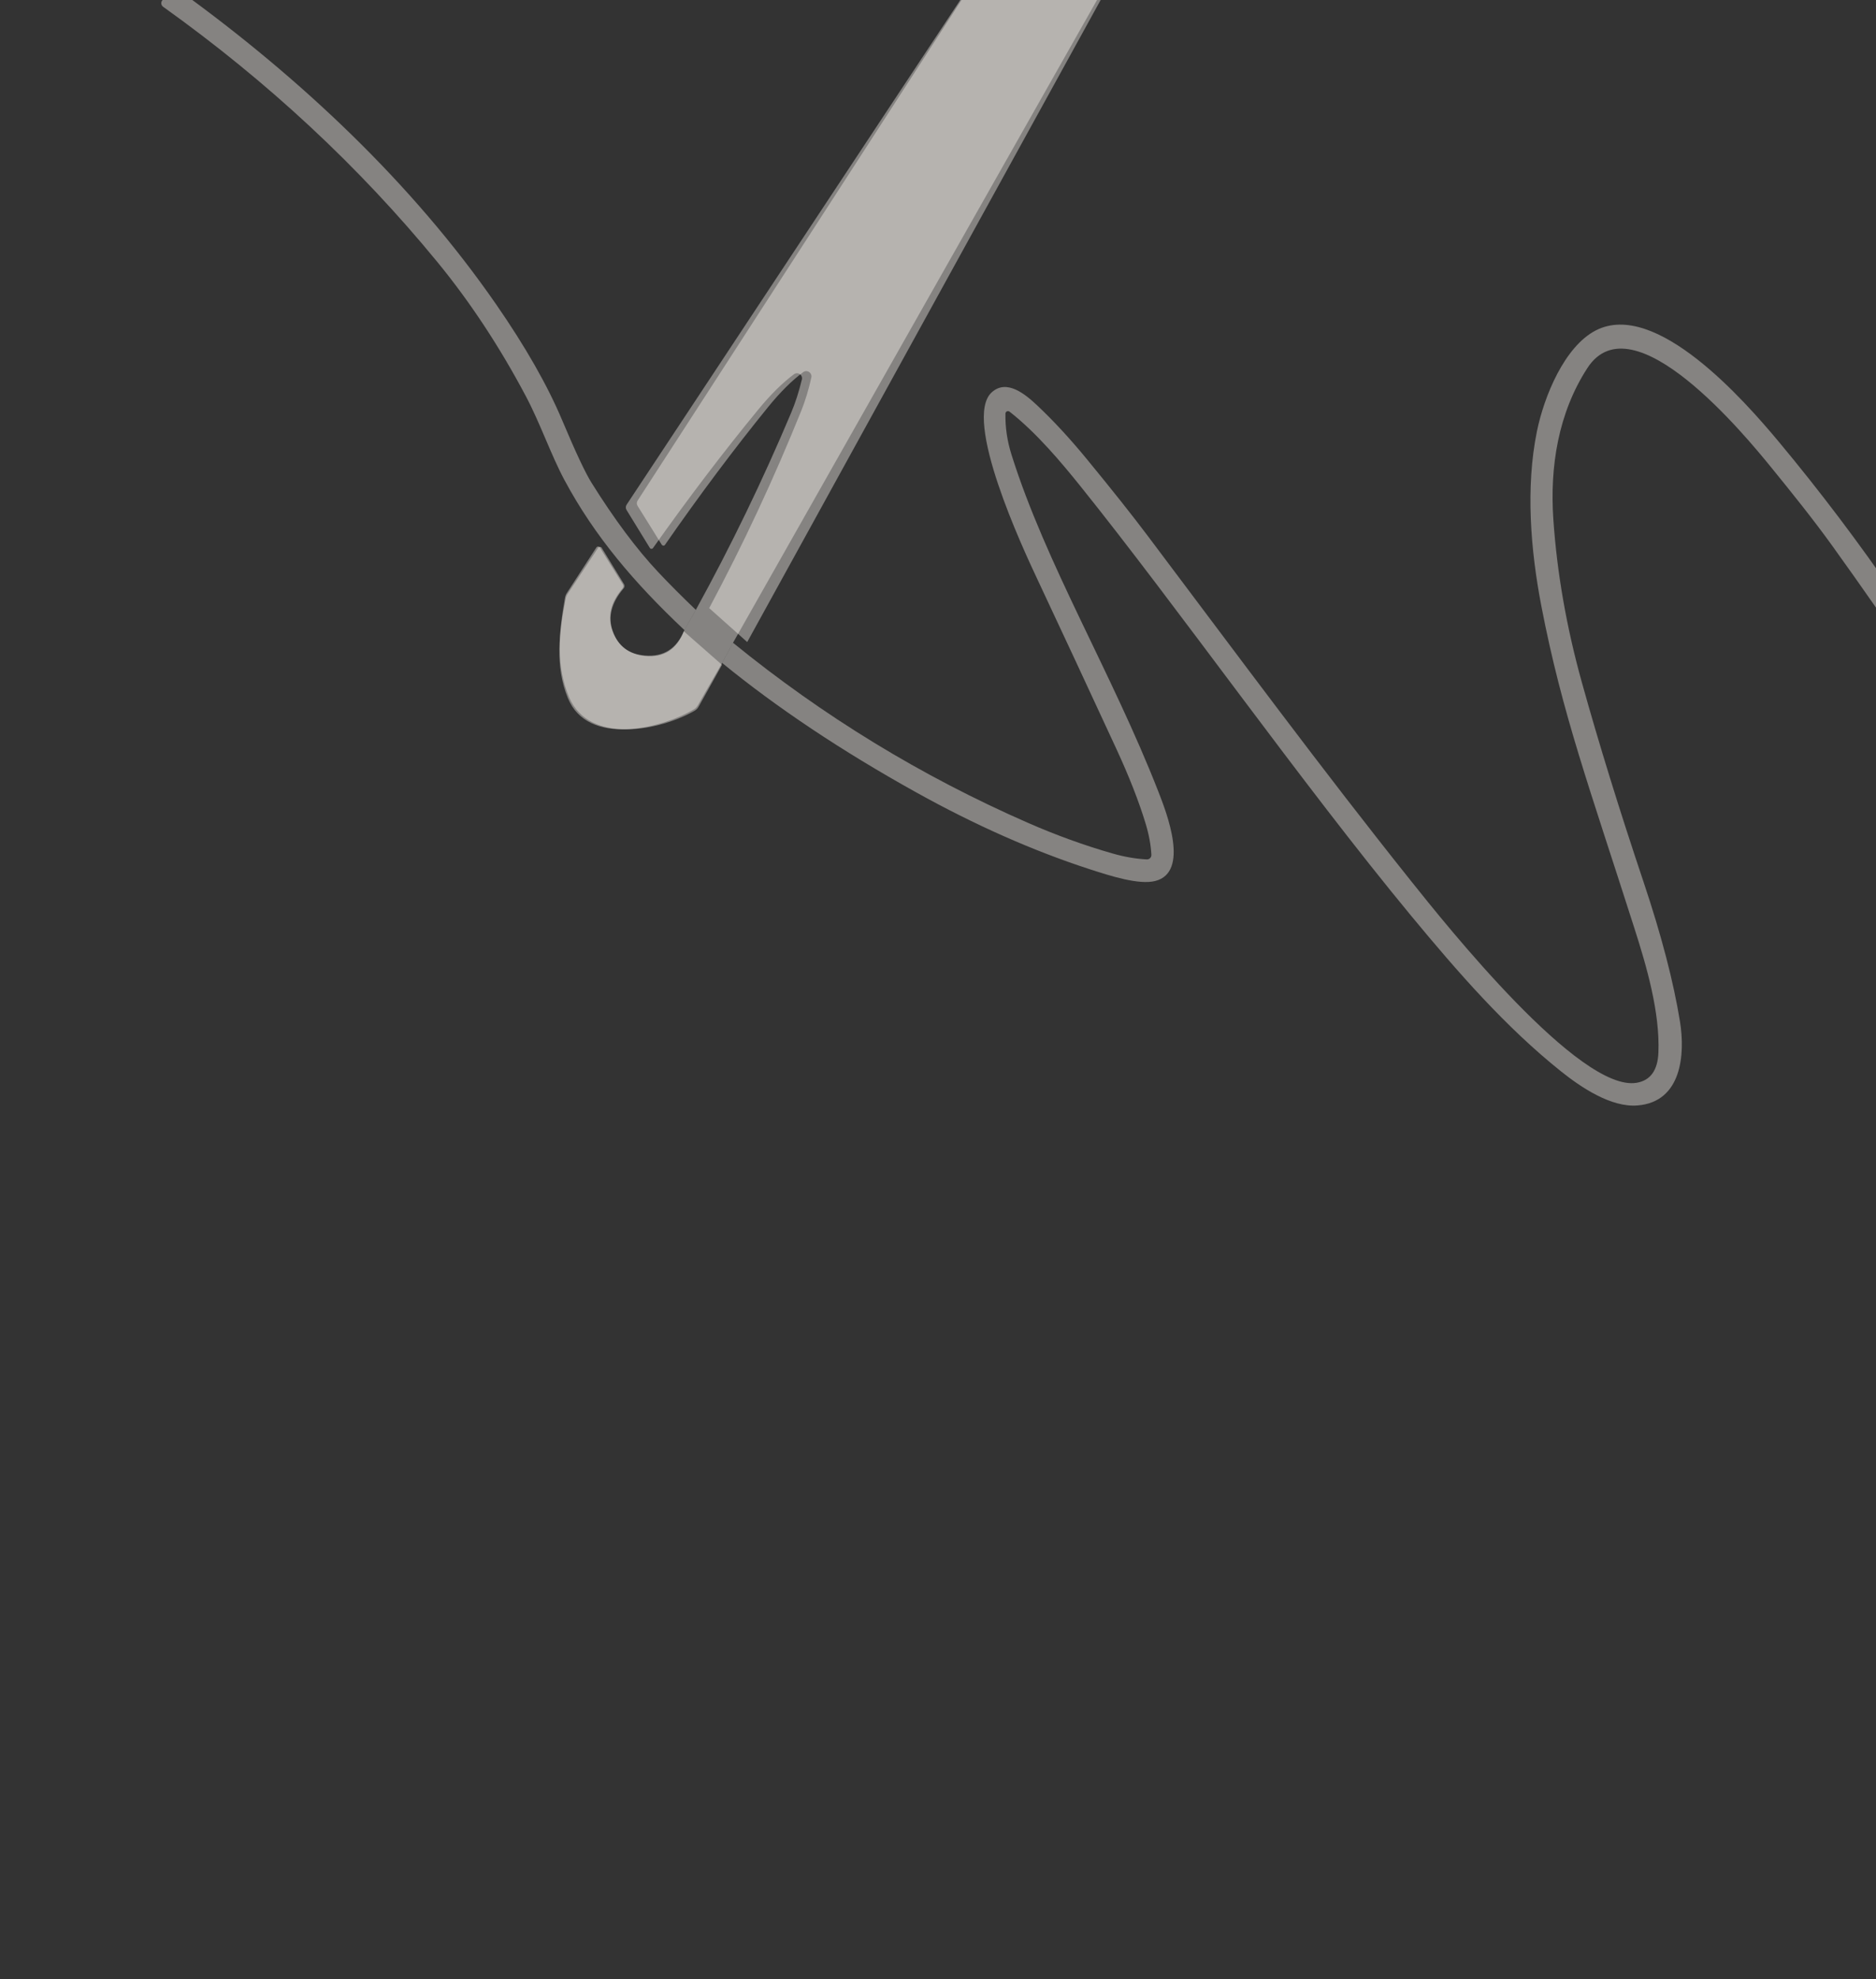<svg xmlns="http://www.w3.org/2000/svg" width="291" height="307" viewBox="0 0 291 307" fill="none"><rect x="0" y="0" width="291" height="307" fill="#333333" stroke="none"/><path d="M115.906 99.584L262.95 -167.516C262.972 -167.555 262.981 -167.601 262.975 -167.647C262.97 -167.692 262.949 -167.735 262.918 -167.769C262.886 -167.803 262.845 -167.826 262.8 -167.836C262.755 -167.845 262.709 -167.839 262.669 -167.82L255.883 -164.55C255.641 -164.434 255.436 -164.254 255.292 -164.028L98.902 77.647C98.823 77.768 98.781 77.91 98.781 78.056C98.781 78.203 98.823 78.347 98.902 78.472L102.65 84.488C102.677 84.53 102.713 84.565 102.755 84.591C102.798 84.616 102.846 84.631 102.895 84.634C102.943 84.637 102.992 84.627 103.035 84.607C103.078 84.586 103.116 84.555 103.143 84.516C108.53 76.766 113.855 69.648 119.12 63.163C121.035 60.807 122.864 58.989 124.607 57.71C124.735 57.615 124.89 57.563 125.052 57.562C125.214 57.561 125.374 57.61 125.51 57.703C125.646 57.796 125.752 57.928 125.813 58.08C125.875 58.233 125.888 58.399 125.851 58.556C125.425 60.471 124.902 62.194 124.283 63.727C120.06 74.204 115.301 84.402 110.007 94.321" fill="#FFFBF6" fill-opacity="0.4"></path><path d="M106.07 97.913C104.957 100.754 102.958 102.032 100.071 101.748C97.558 101.501 95.87 100.211 95.008 97.878C94.191 95.66 94.709 93.456 96.564 91.266C96.638 91.18 96.681 91.072 96.689 90.956C96.696 90.841 96.667 90.724 96.605 90.622L93.057 84.929C93.026 84.882 92.986 84.843 92.938 84.816C92.889 84.788 92.836 84.773 92.781 84.771C92.727 84.769 92.673 84.781 92.625 84.805C92.577 84.83 92.536 84.866 92.507 84.911L87.923 91.981C87.782 92.197 87.686 92.442 87.639 92.702C86.707 98.042 86.175 103.173 88.271 108.125C91.465 115.679 102.678 113.191 107.771 110.226C108.021 110.08 108.226 109.87 108.364 109.615L111.994 103.115" fill="#FFFBF6" fill-opacity="0.4"></path><path d="M106.163 97.727L107.935 94.591C113.393 84.664 118.323 74.472 122.725 64.013C123.371 62.483 123.924 60.766 124.384 58.861C124.424 58.705 124.414 58.541 124.356 58.39C124.298 58.24 124.195 58.111 124.061 58.022C123.927 57.933 123.769 57.887 123.608 57.891C123.447 57.895 123.291 57.949 123.162 58.046C121.403 59.346 119.548 61.181 117.597 63.551C112.234 70.074 106.799 77.225 101.291 85.004C101.262 85.043 101.225 85.075 101.181 85.096C101.138 85.117 101.089 85.127 101.041 85.125C100.993 85.124 100.945 85.11 100.903 85.085C100.861 85.061 100.826 85.026 100.801 84.985L97.185 79.095C97.109 78.973 97.07 78.83 97.072 78.685C97.075 78.54 97.12 78.399 97.2 78.278L257.443 -164.077C257.591 -164.304 257.798 -164.486 258.041 -164.605L264.857 -167.972C264.898 -167.991 264.944 -167.998 264.988 -167.989C265.032 -167.981 265.073 -167.959 265.104 -167.926C265.135 -167.892 265.154 -167.85 265.159 -167.805C265.164 -167.76 265.154 -167.715 265.131 -167.676L113.705 99.695L112.015 102.824L108.245 109.398C108.102 109.655 107.892 109.87 107.637 110.02C102.465 113.082 91.153 115.781 88.088 108.279C86.076 103.362 86.708 98.215 87.746 92.853C87.798 92.592 87.9 92.345 88.044 92.126L92.784 84.964C92.815 84.918 92.856 84.881 92.905 84.856C92.954 84.831 93.008 84.818 93.062 84.819C93.117 84.82 93.171 84.834 93.219 84.861C93.266 84.888 93.307 84.926 93.336 84.972L96.793 90.605C96.853 90.705 96.88 90.822 96.87 90.937C96.861 91.053 96.815 91.163 96.739 91.25C94.835 93.476 94.272 95.692 95.051 97.897C95.872 100.216 97.543 101.476 100.063 101.677C102.958 101.908 104.991 100.591 106.163 97.727Z" fill="#FFFBF6" fill-opacity="0.4"></path><path d="M107.935 94.591L106.163 97.728C98.424 90.44 92.251 83.208 87.56 74.463C85.489 70.603 83.787 65.635 81.567 61.449C77.501 53.778 72.927 46.841 67.843 40.64C55.72 25.853 41.541 12.657 25.304 1.052C25.215 0.988 25.142 0.905 25.092 0.808C25.042 0.711 25.015 0.603 25.015 0.495C25.014 0.386 25.039 0.279 25.088 0.182C25.137 0.085 25.209 0.002 25.297 -0.061L27.067 -1.341C27.204 -1.439 27.367 -1.492 27.535 -1.492C27.703 -1.492 27.867 -1.439 28.003 -1.341C46.542 12.096 63.95 28.396 76.976 47.231C81.519 53.795 84.922 59.766 87.187 65.145C89.269 70.089 90.786 73.322 91.735 74.843C95.293 80.541 98.747 85.17 102.095 88.731C103.886 90.632 105.832 92.586 107.935 94.591Z" fill="#FFFBF6" fill-opacity="0.4"></path><path d="M112.015 102.825L113.705 99.696C127.659 111.067 142.894 120.371 159.411 127.606C163.81 129.535 168.209 131.128 172.609 132.386C174.437 132.908 176.196 133.211 177.887 133.295C177.982 133.3 178.077 133.284 178.166 133.25C178.255 133.216 178.335 133.163 178.403 133.096C178.47 133.028 178.522 132.948 178.556 132.859C178.591 132.77 178.606 132.675 178.601 132.58C178.517 131.033 178.213 129.401 177.688 127.683C176.643 124.254 175.136 120.411 173.167 116.153C168.787 106.68 164.736 97.982 161.013 90.057C158.627 84.994 149.288 64.976 153.837 60.847C156.163 58.74 159.046 61.147 160.89 62.882C163.413 65.26 165.971 68.028 168.566 71.186C172.46 75.925 175.596 79.876 177.976 83.039C192.191 101.925 205.049 119.329 218.874 136.642C224.317 143.465 245.052 169.462 253.885 167.94C256.021 167.569 257.142 166.002 257.248 163.238C257.494 156.983 255.409 149.865 253.544 144.036C246.574 122.21 242.319 110.723 239.099 94.048C237.419 85.345 236.627 75.603 238.404 66.897C239.516 61.456 242.676 53.763 247.527 51.252C256.835 46.44 270.593 62.128 275.942 68.543C282.307 76.181 288.378 84.215 294.153 92.645C318.224 127.802 341.411 167.709 363.833 200.79C370.022 209.926 376.001 217.582 381.77 223.756C384.434 226.61 387.305 228.739 390.383 230.143C390.41 230.156 390.433 230.178 390.447 230.204C390.462 230.231 390.468 230.261 390.465 230.292L389.974 233.342C389.968 233.379 389.954 233.414 389.933 233.444C389.912 233.475 389.885 233.5 389.853 233.519C389.822 233.538 389.786 233.55 389.749 233.553C389.712 233.557 389.675 233.553 389.64 233.54C385.287 232.015 381.452 228.424 378.153 224.784C371.212 217.102 365.485 208.975 359.773 200.821C354.64 193.505 347.799 183.026 339.249 169.384C330.603 155.592 321.317 140.815 311.391 125.053C302.59 111.072 293.534 97.608 284.222 84.662C281.348 80.663 277.873 76.335 274.722 72.467C270.86 67.725 253.267 46.254 246.231 57.087C241.709 64.058 240.389 72.389 240.95 80.54C241.519 88.866 242.997 97.31 245.383 105.872C247.995 115.265 251.188 125.59 254.962 136.847C257.72 145.083 259.599 152.295 260.599 158.484C261.392 163.406 260.931 170.9 254.009 171.457C249.884 171.794 245.229 168.641 242.131 166.165C233.54 159.294 226.162 150.826 218.895 142.045C201.862 121.443 182.567 94.032 167.544 75.349C164.718 71.835 160.788 67.117 156.594 63.846C156.537 63.803 156.468 63.775 156.396 63.768C156.324 63.76 156.252 63.773 156.187 63.804C156.121 63.835 156.066 63.883 156.026 63.944C155.987 64.005 155.965 64.075 155.962 64.147C155.921 66.281 156.234 68.404 156.9 70.517C162.234 87.501 172.482 104.365 179.662 122.728C180.982 126.1 184.569 135.296 179.19 136.644C176.673 137.276 172.333 135.888 169.071 134.831C160.241 131.961 151.239 127.974 142.064 122.869C130.555 116.469 120.538 109.788 112.015 102.825Z" fill="#FFFBF6" fill-opacity="0.4"></path></svg>